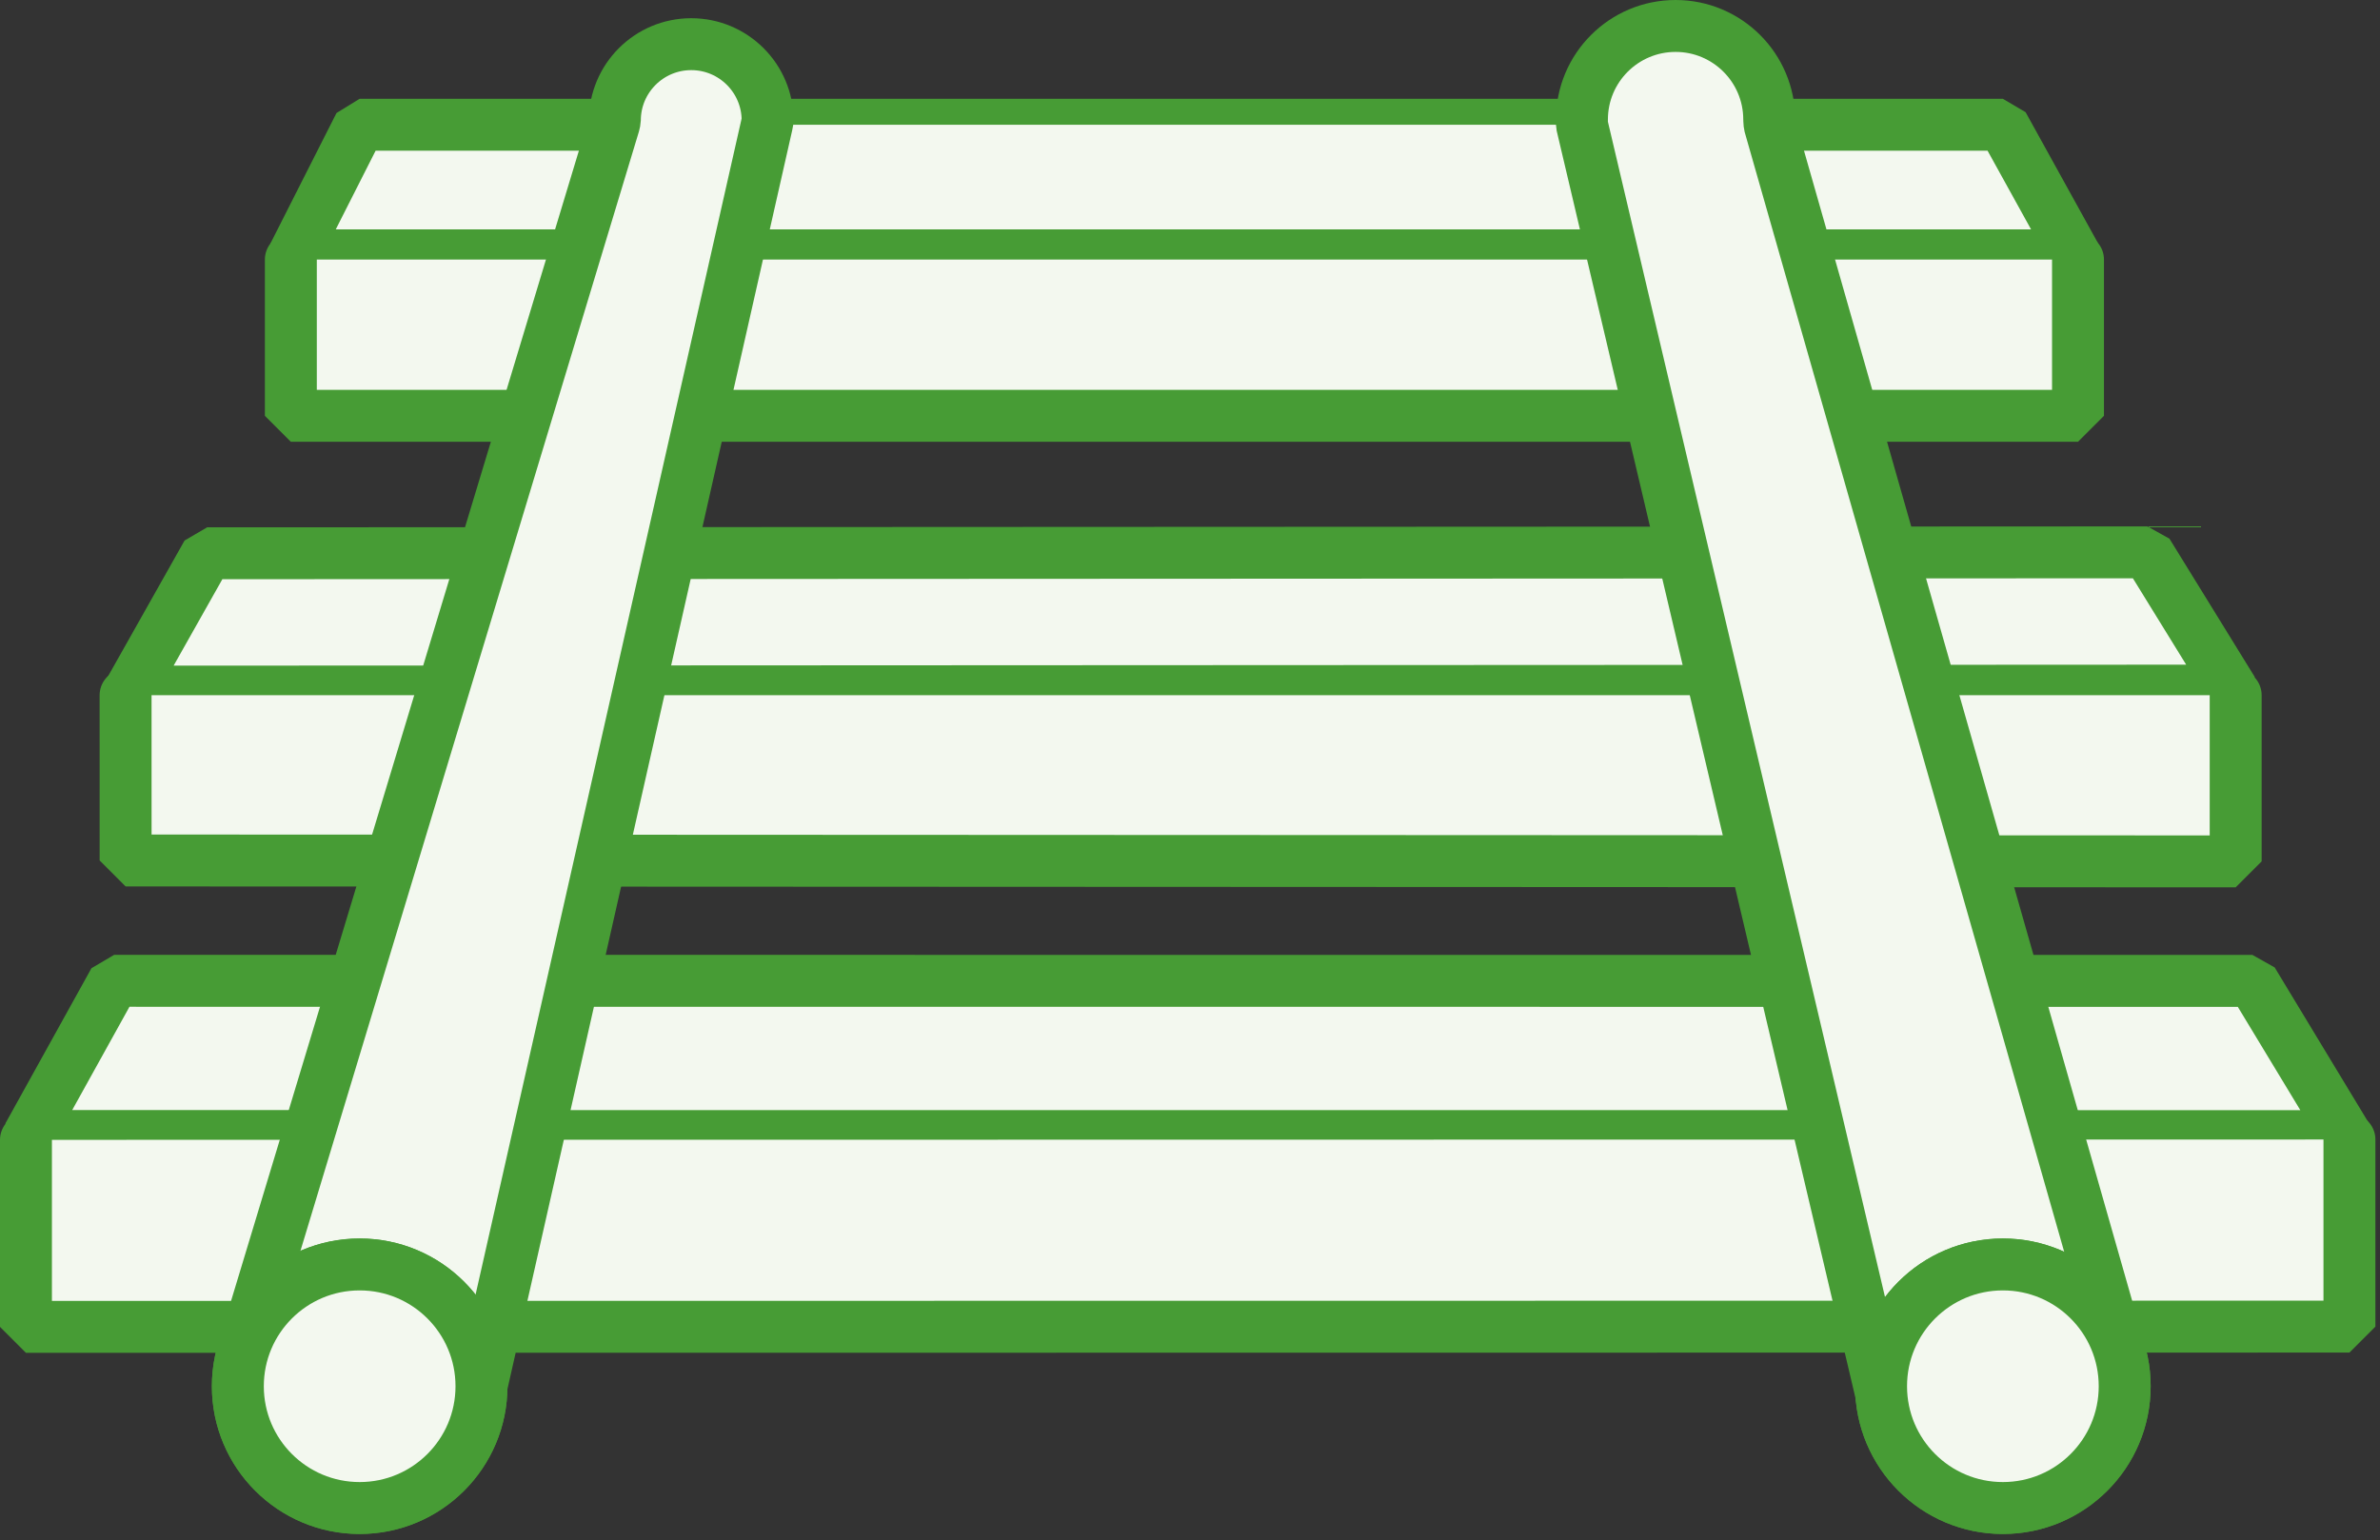 <svg xmlns="http://www.w3.org/2000/svg" xmlns:xlink="http://www.w3.org/1999/xlink" xmlns:serif="http://www.serif.com/" width="100%" height="100%" viewBox="0 0 275 178" xml:space="preserve" style="fill-rule:evenodd;clip-rule:evenodd;stroke-linecap:round;stroke-linejoin:bevel;stroke-miterlimit:10;"><rect x="0" y="0" width="275" height="178" fill="#333333" stroke="none"/> <g transform="matrix(1,0,0,1,-174.21,-592.018)"> <g transform="matrix(1,0,0,1,88.852,514.579)"> <g transform="matrix(-1,0,0,1,173.699,91.856)"> <path d="M-94.774,0L0,0" style="fill:none;fill-rule:nonzero;stroke:rgb(71,156,53);stroke-width:6px;"></path> </g> <g transform="matrix(1,0,0,1,156.287,106.948)"> <path d="M0,-15.092L-29.372,-15.092L-37.013,0L168.837,0L160.496,-15.092L133.541,-15.092" style="fill:rgb(243,248,239);fill-rule:nonzero;stroke:rgb(71,156,53);stroke-width:6px;"></path> </g> <g transform="matrix(1,0,0,1,118.964,125.496)"> <path d="M0,-18.061L0,0L206.499,0L206.499,-18.061" style="fill:rgb(243,248,239);fill-rule:nonzero;stroke:rgb(71,156,53);stroke-width:6px;"></path> </g> <g transform="matrix(-0.491,0.871,0.871,0.491,284.015,55.24)"> <path d="M160.859,-109.914L179.218,-109.914L59.744,101.784L50.661,85.348L160.859,-109.914Z" style="fill:rgb(243,248,239);fill-rule:nonzero;stroke:rgb(71,156,53);stroke-width:6px;"></path> </g> <g transform="matrix(1,0,0,1,99.869,176.991)"> <path d="M0,-19.209L0.003,-0.106L243.813,0L243.813,-19.209" style="fill:rgb(243,248,239);fill-rule:nonzero;stroke:rgb(71,156,53);stroke-width:6px;"></path> </g> <g transform="matrix(-0.485,0.875,0.875,0.485,290.497,95.67)"> <path d="M176.176,-121.716L196.679,-121.716L66.883,112.476L56.458,94.293L176.176,-121.716Z" style="fill:rgb(243,248,239);fill-rule:nonzero;stroke:rgb(71,156,53);stroke-width:6px;"></path> </g> <g transform="matrix(1,0,0,1,88.357,230.748)"> <path d="M0,-21.575L0,0.039L268.47,0.011L268.47,-21.614" style="fill:rgb(243,248,239);fill-rule:nonzero;stroke:rgb(71,156,53);stroke-width:6px;"></path> </g> <g transform="matrix(1,0,0,1,174.054,228.822)"> <path d="M0,-137.452C0,-142.327 -3.952,-146.278 -8.826,-146.278C-13.701,-146.278 -17.653,-142.327 -17.653,-137.452L-17.767,-136.966L-60.555,4.56L-59.25,5.405L-33.064,8.826L-0.091,-136.966L0,-137.452Z" style="fill:rgb(243,248,239);fill-rule:nonzero;stroke:rgb(71,156,53);stroke-width:6px;"></path> </g> <g transform="matrix(0,-1,-1,0,126.915,223.573)"> <path d="M-14.075,-14.075C-21.848,-14.075 -28.15,-7.773 -28.15,0C-28.15,7.773 -21.848,14.075 -14.075,14.075C-6.302,14.075 0,7.773 0,0C0,-7.773 -6.302,-14.075 -14.075,-14.075" style="fill:rgb(243,248,239);fill-rule:nonzero;stroke:rgb(71,156,53);stroke-width:6px;stroke-miterlimit:2;"></path> </g> <g transform="matrix(0,-1,-1,0,126.915,223.573)"> <circle cx="-14.075" cy="0" r="14.075" style="fill:rgb(243,248,239);stroke:rgb(71,156,53);stroke-width:6px;"></circle> </g> <g transform="matrix(1,0,0,1,289.828,231.645)"> <path d="M0,-139.789L40.566,2.406L13.96,11.417L-21.683,-139.789L-21.683,-140.386C-21.683,-146.362 -16.838,-151.206 -10.862,-151.206C-4.886,-151.206 -0.042,-146.362 -0.042,-140.386L0,-139.789Z" style="fill:rgb(243,248,239);fill-rule:nonzero;stroke:rgb(71,156,53);stroke-width:6px;"></path> </g> <g transform="matrix(0,-1,-1,0,316.783,223.573)"> <path d="M-14.075,-14.075C-21.848,-14.075 -28.15,-7.773 -28.15,0C-28.15,7.773 -21.848,14.075 -14.075,14.075C-6.302,14.075 0,7.773 0,0C0,-7.773 -6.302,-14.075 -14.075,-14.075" style="fill:rgb(243,248,239);fill-rule:nonzero;stroke:rgb(71,156,53);stroke-width:6px;stroke-miterlimit:2;"></path> </g> <g transform="matrix(0,-1,-1,0,316.783,223.573)"> <circle cx="-14.075" cy="0" r="14.075" style="fill:rgb(243,248,239);stroke:rgb(71,156,53);stroke-width:6px;"></circle> </g> </g> </g> </svg>